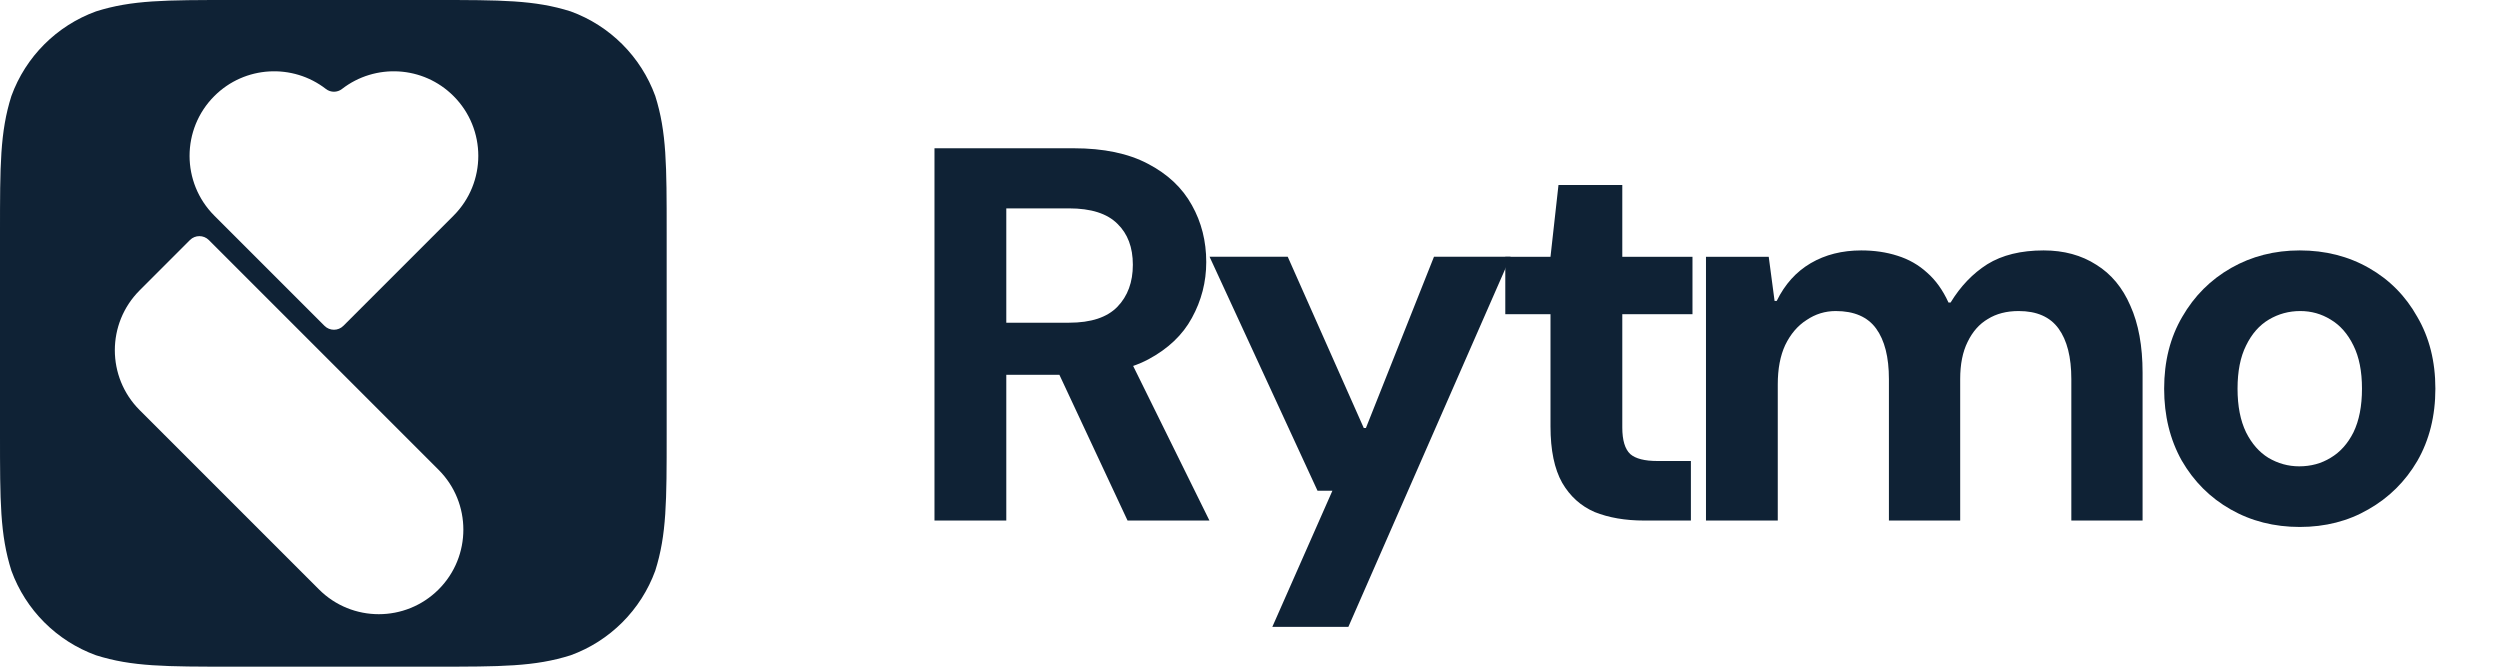 <svg width="120" height="32" viewBox="0 0 120 32" fill="none" xmlns="http://www.w3.org/2000/svg">
<path d="M20.844 0C24.056 4.81781e-10 25.662 0 27.392 0.547C29.279 1.234 30.766 2.721 31.453 4.608C32 6.337 32 7.944 32 11.156V20.844C32 24.056 32 25.662 31.453 27.392C30.766 29.279 29.279 30.766 27.392 31.453C25.662 32 24.056 32 20.844 32H11.156C7.944 32 6.337 32 4.608 31.453C2.721 30.766 1.234 29.279 0.547 27.392C0 25.662 4.81786e-10 24.056 0 20.844V11.156C4.75364e-10 7.944 0 6.337 0.547 4.608C1.234 2.721 2.721 1.234 4.608 0.547C6.337 0 7.944 4.67154e-10 11.156 0H20.844ZM10.023 11.521C9.773 11.272 9.368 11.272 9.118 11.521L6.7 13.94C5.116 15.525 5.116 18.097 6.7 19.682L15.312 28.293C16.896 29.877 19.468 29.877 21.053 28.293C22.637 26.709 22.637 24.136 21.053 22.552L10.023 11.521ZM21.77 4.611C20.307 3.148 18.006 3.036 16.413 4.272C16.189 4.447 15.87 4.447 15.646 4.272C14.053 3.036 11.751 3.148 10.288 4.611C8.703 6.196 8.703 8.766 10.288 10.352L15.577 15.641C15.827 15.89 16.232 15.89 16.481 15.641L21.77 10.352C23.355 8.766 23.355 6.196 21.77 4.611Z" fill="#0F2235"/>
<path d="M110.388 25.294C109.163 25.294 108.057 25.013 107.07 24.451C106.083 23.89 105.3 23.107 104.721 22.103C104.16 21.099 103.879 19.95 103.879 18.657C103.879 17.346 104.168 16.198 104.747 15.21C105.325 14.206 106.108 13.424 107.095 12.862C108.082 12.3 109.18 12.02 110.388 12.02C111.614 12.02 112.72 12.3 113.707 12.862C114.694 13.424 115.468 14.206 116.03 15.21C116.608 16.198 116.898 17.346 116.898 18.657C116.898 19.967 116.608 21.124 116.03 22.128C115.451 23.115 114.668 23.89 113.681 24.451C112.711 25.013 111.614 25.294 110.388 25.294ZM110.363 22.384C110.924 22.384 111.426 22.247 111.869 21.975C112.328 21.703 112.694 21.294 112.967 20.75C113.239 20.188 113.375 19.491 113.375 18.657C113.375 17.823 113.239 17.134 112.967 16.589C112.694 16.027 112.328 15.61 111.869 15.338C111.426 15.066 110.941 14.93 110.414 14.93C109.869 14.93 109.367 15.066 108.908 15.338C108.448 15.61 108.082 16.027 107.81 16.589C107.538 17.134 107.402 17.823 107.402 18.657C107.402 19.491 107.538 20.188 107.81 20.75C108.082 21.294 108.44 21.703 108.882 21.975C109.342 22.247 109.835 22.384 110.363 22.384Z" fill="#0F2235"/>
<path d="M81.887 24.987V12.326H84.899L85.18 14.445H85.282C85.673 13.645 86.218 13.041 86.916 12.632C87.613 12.224 88.422 12.02 89.341 12.02C89.97 12.02 90.549 12.105 91.076 12.275C91.621 12.445 92.097 12.717 92.506 13.092C92.914 13.449 93.255 13.926 93.527 14.521H93.629C94.106 13.738 94.693 13.126 95.391 12.683C96.105 12.241 97.007 12.02 98.096 12.02C99.066 12.02 99.909 12.249 100.624 12.709C101.338 13.151 101.883 13.806 102.257 14.674C102.649 15.542 102.844 16.614 102.844 17.891V24.987H99.424V18.197C99.424 17.142 99.22 16.334 98.811 15.772C98.403 15.21 97.765 14.93 96.897 14.93C96.318 14.93 95.825 15.057 95.416 15.312C95.008 15.551 94.684 15.917 94.446 16.41C94.208 16.887 94.089 17.482 94.089 18.197V24.987H90.668V18.197C90.668 17.142 90.464 16.334 90.055 15.772C89.647 15.21 89 14.93 88.115 14.93C87.605 14.93 87.137 15.074 86.711 15.364C86.286 15.636 85.945 16.036 85.69 16.563C85.452 17.074 85.333 17.704 85.333 18.452V24.987H81.887Z" fill="#0F2235"/>
<path d="M78.916 24.986C78.014 24.986 77.223 24.85 76.543 24.578C75.879 24.289 75.36 23.821 74.985 23.174C74.611 22.51 74.424 21.608 74.424 20.468V15.082H72.254V12.325H74.424L74.807 8.879H77.87V12.325H81.239V15.082H77.87V20.519C77.87 21.132 77.998 21.557 78.253 21.796C78.508 22.017 78.942 22.128 79.555 22.128H81.163V24.986H78.916Z" fill="#0F2235"/>
<path d="M61.071 30.091L63.955 23.556H63.241L58.059 12.324H61.811L65.461 20.544H65.564L68.831 12.324H72.507L64.721 30.091H61.071Z" fill="#0F2235"/>
<path d="M44.855 24.986V7.117H51.544C52.973 7.117 54.156 7.364 55.092 7.857C56.045 8.351 56.751 9.015 57.211 9.849C57.67 10.665 57.9 11.576 57.9 12.58C57.9 13.533 57.67 14.426 57.211 15.26C56.768 16.077 56.07 16.741 55.117 17.251C54.181 17.745 52.973 17.992 51.492 17.992H48.302V24.986H44.855ZM54.122 24.986L50.446 17.124H54.173L58.053 24.986H54.122ZM48.302 15.49H51.314C52.369 15.49 53.143 15.235 53.637 14.724C54.13 14.214 54.377 13.541 54.377 12.708C54.377 11.874 54.13 11.219 53.637 10.742C53.143 10.248 52.369 10.002 51.314 10.002H48.302V15.49Z" fill="#0F2235"/>
</svg>
